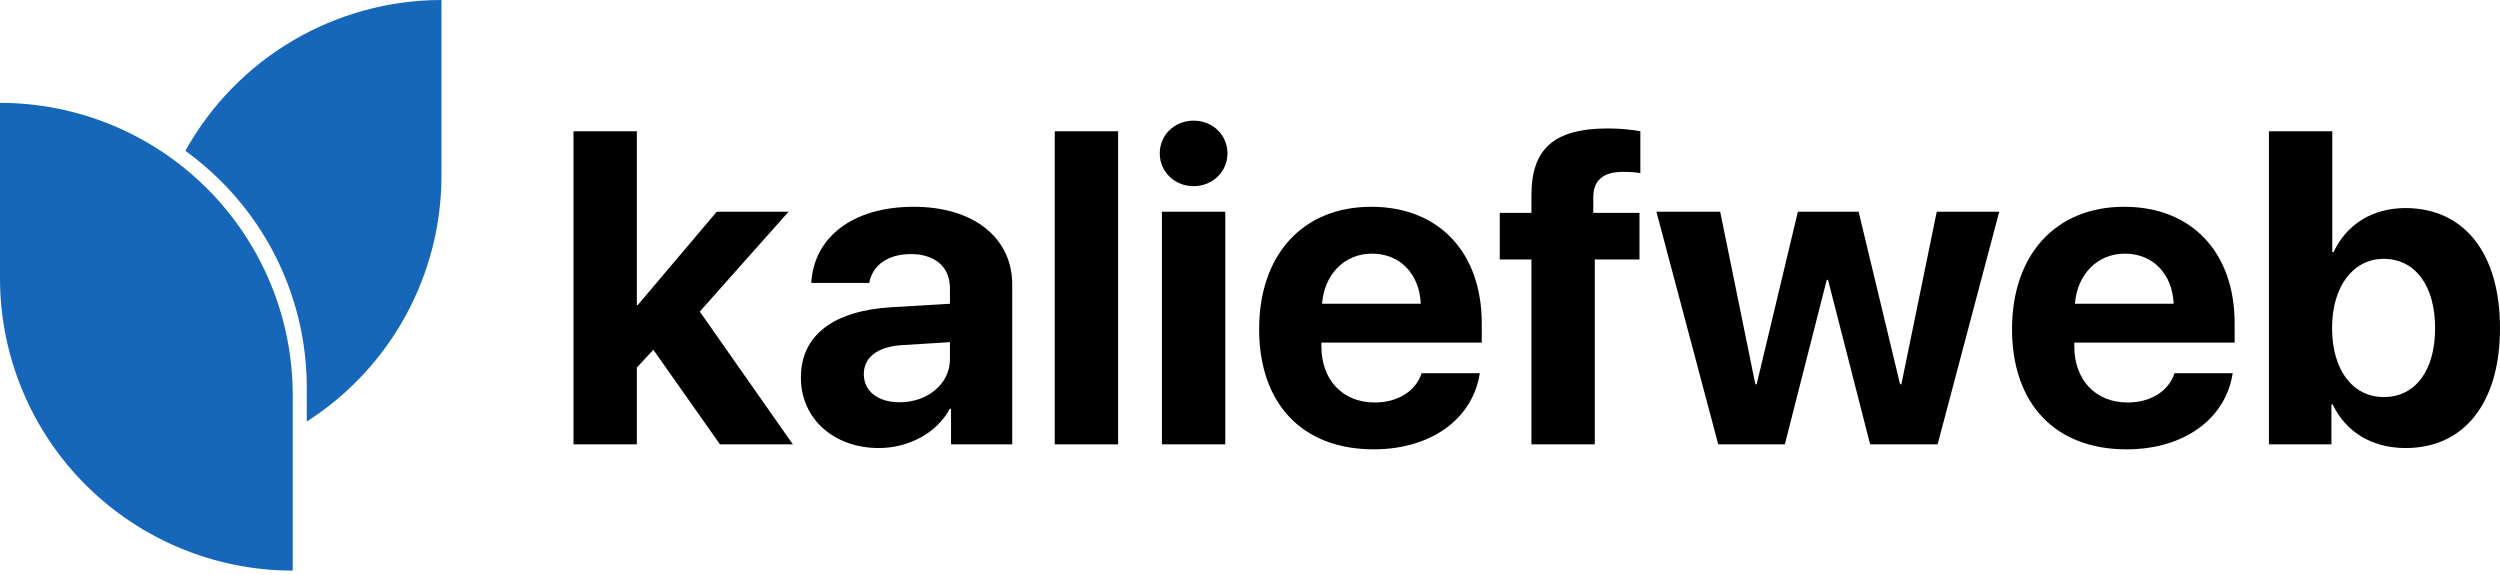 <svg width="187" height="43" viewBox="0 0 187 43" fill="none" xmlns="http://www.w3.org/2000/svg">
<path d="M33.022 0V13.119C33.025 16.786 32.103 20.395 30.343 23.613C28.582 26.831 26.038 29.554 22.946 31.532V29.017C22.95 26.145 22.386 23.3 21.285 20.646C20.185 17.993 18.57 15.582 16.533 13.554C15.706 12.727 14.814 11.967 13.866 11.281C15.763 7.865 18.54 5.017 21.91 3.034C25.28 1.05 29.119 0.003 33.031 0H33.022Z" fill="#1666BA"/>
<path d="M0 7.694C5.807 7.694 11.377 9.998 15.484 14.099C19.59 18.2 21.897 23.762 21.897 29.561V42.681C16.09 42.681 10.521 40.377 6.415 36.277C2.308 32.177 0.001 26.615 0 20.816L0 7.694Z" fill="#1666BA"/>
<path d="M47.702 22.819L53.609 15.84H58.981L52.344 23.306L59.306 33.238H53.853L48.87 26.162L47.637 27.493V33.238H42.898V9.819H47.637V22.819H47.702Z" fill="black"/>
<path d="M67.291 30.09C69.352 30.09 71.056 28.742 71.056 26.86V25.594L67.388 25.821C65.619 25.951 64.613 26.746 64.613 27.98C64.613 29.278 65.684 30.09 67.291 30.09ZM65.733 33.514C62.422 33.514 59.907 31.372 59.907 28.239C59.907 25.075 62.341 23.241 66.674 22.981L71.056 22.721V21.569C71.056 19.946 69.92 19.005 68.135 19.005C66.366 19.005 65.246 19.881 65.019 21.163H60.686C60.864 17.788 63.737 15.467 68.346 15.467C72.809 15.467 75.714 17.771 75.714 21.277V33.238H71.137V30.576H71.04C70.066 32.427 67.908 33.514 65.733 33.514Z" fill="black"/>
<path d="M78.895 33.238V9.819H83.634V33.238H78.895Z" fill="black"/>
<path d="M86.912 33.238V15.84H91.651V33.238H86.912ZM89.282 13.925C87.854 13.925 86.75 12.838 86.75 11.474C86.75 10.095 87.854 9.024 89.282 9.024C90.71 9.024 91.814 10.095 91.814 11.474C91.814 12.838 90.71 13.925 89.282 13.925Z" fill="black"/>
<path d="M102.623 18.972C100.545 18.972 99.052 20.547 98.89 22.721H106.274C106.177 20.498 104.733 18.972 102.623 18.972ZM106.339 27.915H110.689C110.169 31.323 107.053 33.611 102.753 33.611C97.397 33.611 94.183 30.187 94.183 24.62C94.183 19.07 97.429 15.467 102.574 15.467C107.638 15.467 110.835 18.891 110.835 24.182V25.626H98.841V25.919C98.841 28.402 100.415 30.106 102.834 30.106C104.57 30.106 105.901 29.246 106.339 27.915Z" fill="black"/>
<path d="M114.551 33.238V19.41H112.182V15.921H114.551V14.607C114.551 11.198 116.158 9.608 120.28 9.608C121.157 9.608 122.147 9.705 122.699 9.819V12.951C122.358 12.886 121.887 12.854 121.416 12.854C119.858 12.854 119.177 13.535 119.177 14.769V15.921H122.634V19.41H119.29V33.238H114.551Z" fill="black"/>
<path d="M149.542 15.84L144.933 33.238H139.886L136.737 20.936H136.64L133.507 33.238H128.525L123.9 15.84H128.671L131.3 28.742H131.398L134.481 15.84H139.026L142.125 28.742H142.223L144.868 15.84H149.542Z" fill="black"/>
<path d="M158.939 18.972C156.862 18.972 155.369 20.547 155.206 22.721H162.591C162.493 20.498 161.049 18.972 158.939 18.972ZM162.656 27.915H167.005C166.486 31.323 163.37 33.611 159.069 33.611C153.713 33.611 150.5 30.187 150.5 24.62C150.5 19.07 153.746 15.467 158.89 15.467C163.954 15.467 167.151 18.891 167.151 24.182V25.626H155.158V25.919C155.158 28.402 156.732 30.106 159.15 30.106C160.887 30.106 162.218 29.246 162.656 27.915Z" fill="black"/>
<path d="M179.94 33.514C177.392 33.514 175.445 32.281 174.487 30.252H174.39V33.238H169.716V9.819H174.455V18.859H174.552C175.509 16.798 177.441 15.564 179.924 15.564C184.306 15.564 187 18.924 187 24.539C187 30.138 184.322 33.514 179.94 33.514ZM178.301 19.362C176.013 19.362 174.438 21.423 174.438 24.539C174.438 27.688 175.996 29.7 178.301 29.7C180.67 29.7 182.147 27.72 182.147 24.539C182.147 21.374 180.654 19.362 178.301 19.362Z" fill="black"/>
</svg>
